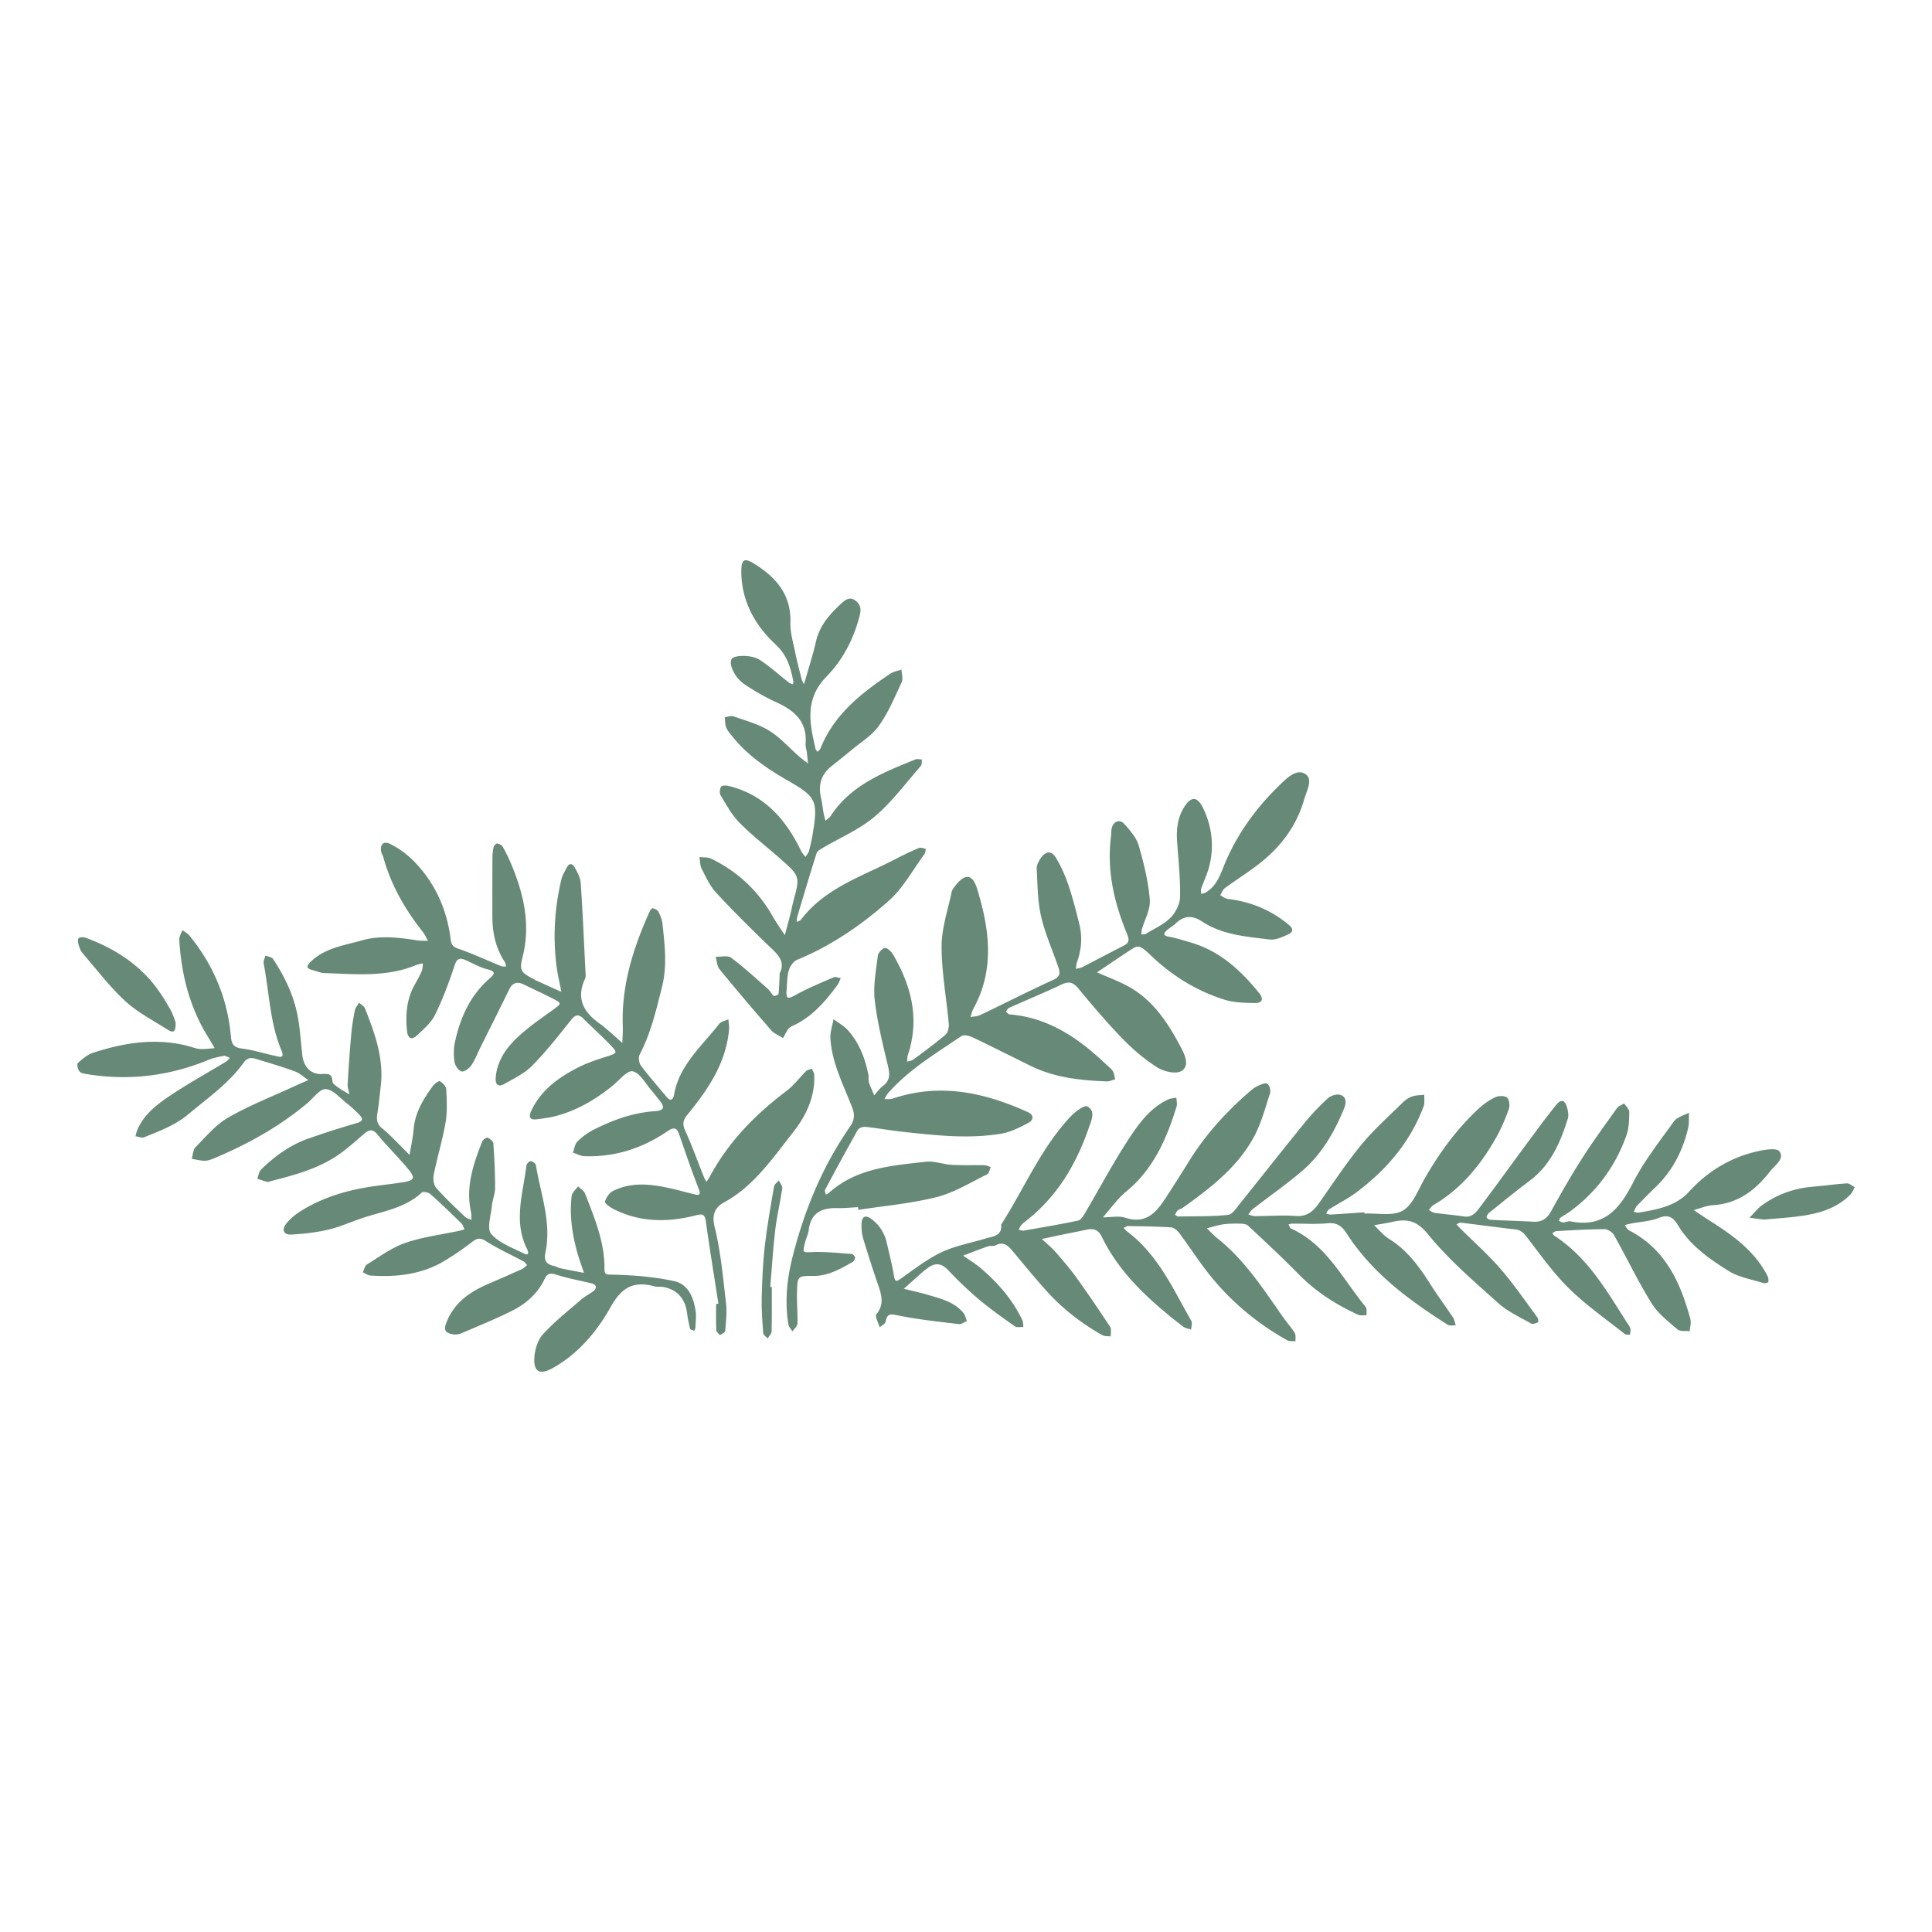 <svg data-bbox="8.008 57.997 183.992 84.004" viewBox="0 0 200 200" height="200" width="200" xmlns="http://www.w3.org/2000/svg" data-type="color">
    <g>
        <path d="M88.819 124.965c-.704.035-1.41.116-2.113.097-1.623-.044-2.769.468-2.987 2.275-.052.434-.274.846-.378 1.277-.275 1.133-.269 1.03.821.996 1.327-.042 2.662.105 3.991.201.136.01.345.216.361.35.018.15-.104.397-.237.472-1.28.719-2.54 1.468-4.098 1.454-1.595-.014-1.628.027-1.673 1.662-.03 1.089.083 2.183.048 3.272-.009.275-.339.54-.522.81-.144-.239-.377-.464-.418-.721-.374-2.316-.166-4.611.399-6.868 1.216-4.86 3.089-9.446 5.956-13.575.507-.73.538-1.269.222-2.084-.896-2.314-2.078-4.558-2.228-7.097-.039-.651.209-1.319.326-1.979.495.371 1.062.677 1.471 1.127 1.19 1.309 1.792 2.918 2.138 4.629.05.249-.028.53.048.766.148.464.363.907.55 1.359.298-.325.554-.705.901-.964.795-.596.713-1.286.506-2.154-.533-2.235-1.095-4.483-1.352-6.759-.168-1.492.14-3.046.321-4.562.037-.31.426-.74.72-.805.225-.05.657.331.827.62 1.92 3.261 2.812 6.689 1.57 10.435-.073.221-.062.47-.09.706.218-.069.474-.088.648-.217 1.132-.842 2.276-1.675 3.346-2.592.251-.215.359-.752.325-1.122-.242-2.671-.745-5.337-.744-8.005 0-1.879.653-3.76 1.041-5.634.049-.236.238-.453.393-.656.979-1.274 1.766-1.222 2.239.315 1.281 4.171 1.865 8.357-.386 12.439-.143.26-.197.57-.293.856.342-.069.715-.071 1.02-.217 2.532-1.212 5.033-2.489 7.585-3.656.671-.307.676-.713.512-1.204-.595-1.789-1.392-3.527-1.813-5.354-.368-1.595-.359-3.282-.453-4.932-.019-.342.186-.739.388-1.043.544-.818 1.15-.861 1.638-.033.514.873.936 1.82 1.261 2.782.448 1.327.797 2.69 1.131 4.051.328 1.336.215 2.663-.258 3.96-.075.205-.073.439-.107.659.232-.064.483-.09.693-.197 1.423-.728 2.834-1.482 4.258-2.209.574-.293.602-.586.347-1.208-1.327-3.227-2.112-6.562-1.661-10.092.041-.318.006-.656.103-.953.216-.667.84-.854 1.313-.312.578.662 1.222 1.392 1.457 2.203.529 1.828.99 3.71 1.147 5.598.083 1-.533 2.056-.823 3.09-.047.167-.038.349-.055.525.155-.023.338 0 .461-.075.873-.532 1.853-.964 2.558-1.669.533-.533.978-1.418.992-2.156.037-1.912-.176-3.829-.31-5.743-.087-1.242.048-2.445.711-3.514.74-1.194 1.393-1.184 2.009.118.897 1.896 1.132 3.919.611 5.972-.202.796-.571 1.549-.841 2.329-.054.155-.004.347-.002.521.161-.047.34-.064.481-.146 1.265-.738 1.595-2.144 2.113-3.316 1.321-2.989 3.197-5.539 5.52-7.778.721-.695 1.699-1.726 2.624-1.195.918.527.183 1.765-.061 2.63-.769 2.733-2.405 4.916-4.616 6.652-1.154.907-2.407 1.686-3.591 2.556-.225.166-.333.491-.496.742.263.131.516.348.791.381 2.354.284 4.441 1.134 6.286 2.659.56.463.447.779.008.989-.613.293-1.341.628-1.972.551-2.405-.293-4.874-.468-6.985-1.856-.996-.655-1.857-.64-2.722.185-.277.264-.624.453-.91.708-.379.337-.443.56.198.675.753.135 1.487.376 2.224.59 3.022.876 5.213 2.882 7.128 5.265.483.601.277 1.016-.391 1.009-1.077-.011-2.206-.027-3.218-.345-2.905-.913-5.456-2.5-7.649-4.612-1.265-1.218-1.359-1.004-2.422-.306-1.047.687-2.081 1.394-3.121 2.092.995.436 2.014.823 2.98 1.316 2.762 1.41 4.364 3.884 5.741 6.515.396.756.9 1.897-.01 2.397-.594.326-1.801.034-2.474-.392-1.289-.815-2.487-1.832-3.554-2.93-1.607-1.653-3.107-3.416-4.574-5.197-.543-.66-.979-.828-1.768-.453-1.79.849-3.625 1.604-5.434 2.414-.146.065-.234.26-.349.394.132.099.257.275.396.286 4.066.332 7.181 2.493 10.014 5.198.232.222.512.415.675.68.147.24.165.559.24.843-.296.076-.595.229-.887.217-2.702-.108-5.376-.386-7.852-1.603-2.007-.987-4-2.001-6.02-2.961-.342-.162-.914-.296-1.164-.125-2.642 1.802-5.417 3.442-7.563 5.882-.165.187-.271.426-.404.642.292-.017.606.03.874-.06 4.863-1.636 9.459-.64 13.953 1.392.719.325.594.853.073 1.129-.885.469-1.828.95-2.8 1.113-3.364.565-6.736.181-10.095-.18-1.325-.142-2.639-.383-3.964-.524-.258-.028-.682.117-.795.316a274.97 274.97 0 0 0-3.383 6.196c-.064.12.047.333.076.502.11-.062.235-.107.327-.19 2.868-2.569 6.494-2.815 10.045-3.214.864-.097 1.77.27 2.663.321 1.126.065 2.258.014 3.386.038.219.005.435.126.653.194-.123.26-.179.659-.381.757-1.716.834-3.391 1.883-5.21 2.345-2.646.671-5.403.906-8.112 1.327l-.043-.28z" fill="#678A78" data-color="1"/>
        <path d="M74.369 134.955c-.439-2.838-.906-5.671-1.301-8.515-.115-.825-.406-.785-1.096-.612-2.869.722-5.715.718-8.43-.654-.365-.185-.96-.602-.915-.774.11-.423.451-.923.837-1.114 2.012-.997 4.104-.695 6.185-.211.748.174 1.488.381 2.235.561.521.126.678.049.446-.555-.707-1.836-1.353-3.696-1.988-5.558-.281-.824-.544-.891-1.314-.371-2.555 1.725-5.398 2.642-8.512 2.539-.406-.014-.805-.242-1.207-.371.148-.391.194-.885.464-1.151a6.895 6.895 0 0 1 1.687-1.224c2.01-1.021 4.113-1.775 6.39-1.922.865-.056 1.004-.405.458-1.065-.287-.346-.548-.715-.845-1.051-.638-.721-1.202-1.837-1.969-2.005-.572-.126-1.423.97-2.135 1.54-1.813 1.453-3.785 2.601-6.062 3.15-.556.134-1.129.198-1.698.272-.782.101-.894-.25-.592-.894 1.01-2.151 2.83-3.438 4.849-4.471.902-.461 1.881-.789 2.85-1.095 1.261-.398 1.295-.384.329-1.384-.846-.876-1.762-1.684-2.621-2.548-.567-.571-.893-.401-1.357.186-1.268 1.601-2.54 3.215-3.97 4.665-.787.798-1.876 1.316-2.871 1.884-.61.348-.955.116-.9-.643.119-1.642.993-2.946 2.083-4.013 1.177-1.153 2.572-2.09 3.914-3.063.792-.575.844-.633.023-1.056-1.02-.526-2.064-1.003-3.095-1.509-.691-.339-1.184-.216-1.541.521-.972 2.005-1.978 3.993-2.97 5.989-.312.627-.56 1.298-.954 1.868-.215.311-.751.693-1.005.612-.326-.103-.67-.618-.727-.997-.1-.67-.09-1.393.054-2.055.54-2.481 1.537-4.739 3.477-6.475.508-.454.956-.789-.164-1.059-.792-.191-1.518-.644-2.281-.962-.582-.242-.844-.111-1.072.58-.575 1.743-1.22 3.479-2.031 5.122-.41.83-1.199 1.497-1.899 2.149-.516.481-.915.268-.992-.475-.174-1.687-.052-3.329.815-4.845.254-.444.504-.895.703-1.365.103-.244.093-.536.134-.807-.234.057-.481.084-.701.175-3.079 1.282-6.302.939-9.499.834-.438-.014-.868-.22-1.304-.33-.544-.138-.582-.378-.196-.769 1.485-1.504 3.502-1.75 5.39-2.289 1.902-.543 3.813-.288 5.722.001.361.055.733.031 1.1.044-.176-.309-.315-.647-.533-.922-1.847-2.325-3.298-4.856-4.089-7.74-.05-.184-.177-.35-.213-.535-.15-.783.236-1.176.962-.809a9.15 9.15 0 0 1 2.31 1.659c2.246 2.243 3.508 5.004 3.908 8.139.076.598.211.829.816 1.036 1.504.514 2.951 1.196 4.426 1.796.149.061.337.026.507.036-.046-.159-.058-.341-.145-.473-.95-1.444-1.282-3.051-1.282-4.749 0-1.989-.001-3.977.01-5.966.002-.383.031-.774.113-1.146.035-.16.252-.408.361-.396.211.024.492.155.59.328.344.61.652 1.245.92 1.893 1.268 3.062 1.982 6.177 1.139 9.515-.363 1.437-.18 1.608 1.227 2.34.057.03.106.074.164.1.873.394 1.746.787 2.62 1.179-.172-.904-.392-1.801-.506-2.712-.378-3.012-.191-6.002.516-8.952.102-.424.35-.816.555-1.211.286-.551.636-.358.84.026.265.498.566 1.044.602 1.586.205 3.049.337 6.103.488 9.156.013.256.056.55-.045.765-.975 2.082-.095 3.509 1.59 4.681.367.256.699.564 1.038.858.416.36.824.73 1.236 1.095.017-.576.067-1.152.046-1.726-.157-4.199 1.068-8.073 2.76-11.837.07-.156.253-.406.327-.388.222.055.509.175.601.356.201.394.376.833.422 1.268.23 2.158.5 4.317-.039 6.477-.601 2.411-1.161 4.828-2.325 7.059-.149.286-.072.86.129 1.129.845 1.125 1.778 2.184 2.678 3.268.427.514.676.199.749-.224.535-3.106 2.885-5.053 4.674-7.353.198-.255.633-.326.957-.483.026.351.1.706.069 1.052-.309 3.484-2.181 6.221-4.299 8.815-.469.574-.557.973-.242 1.664.715 1.568 1.295 3.197 1.936 4.8.069.172.173.331.261.495.105-.156.225-.303.312-.468 1.932-3.642 4.736-6.492 7.996-8.953.756-.571 1.335-1.374 2.02-2.044.142-.139.395-.163.597-.24.082.217.229.432.237.653.086 2.303-.865 4.261-2.236 5.99-2.103 2.653-4.004 5.508-7.116 7.204-.846.461-1.289 1.19-.964 2.504.639 2.583.872 5.272 1.185 7.928.111.945-.008 1.922-.088 2.879-.013.159-.36.291-.552.436-.129-.179-.362-.354-.369-.539-.039-.899-.018-1.8-.018-2.701.082-.01.159-.022.236-.033z" fill="#678A78" data-color="1"/>
        <path d="M39.461 112.014c-.127 1.078-.22 2.161-.395 3.231-.102.625-.053 1.132.476 1.545.353.277.68.59 1.001.905.624.613 1.236 1.24 1.852 1.861.145-.879.352-1.753.423-2.638.139-1.748 1.01-3.153 1.999-4.506.17-.232.616-.55.725-.483.29.176.641.533.655.832.053 1.144.12 2.317-.071 3.435-.311 1.81-.857 3.579-1.222 5.382-.089.438-.021 1.08.248 1.388.929 1.06 1.971 2.022 2.99 2.999.168.161.44.214.664.317-.015-.278.007-.565-.052-.834-.568-2.579.244-4.938 1.16-7.274.075-.191.442-.452.555-.404.249.106.586.378.602.603.109 1.529.185 3.062.182 4.594-.001.626-.276 1.246-.336 1.878-.094.988-.537 2.355-.067 2.895.826.949 2.211 1.432 3.401 2.03.456.229.516-.067.314-.466-1.45-2.862-.416-5.755-.074-8.636.022-.182.294-.471.443-.467.19.005.512.236.54.408.49 3.002 1.645 5.941.987 9.057-.174.822.09 1.212.861 1.378.247.053.475.2.722.252.801.17 1.606.316 2.41.472-.229-.688-.487-1.368-.683-2.066-.541-1.929-.825-3.896-.594-5.897.041-.352.433-.664.664-.994.249.25.612.456.729.758.964 2.498 2.023 4.981 2.006 7.732-.004.713.205.635.883.651 2.127.052 4.283.222 6.356.676 1.432.313 1.998 1.71 2.199 3.111.08.56-.004 1.146-.028 1.719-.004.105-.076.208-.117.312-.15-.071-.405-.116-.431-.218a14.954 14.954 0 0 1-.324-1.693c-.187-1.413-1.023-2.354-2.39-2.618-.313-.061-.654.003-.959-.078-2.112-.56-3.361.022-4.534 2.113-1.42 2.531-3.355 4.876-6.034 6.357-1.293.715-1.962.406-1.883-1.062.045-.842.346-1.848.894-2.449 1.2-1.317 2.62-2.434 3.973-3.607.385-.333.86-.56 1.268-.869.129-.098.248-.314.233-.462-.012-.117-.221-.271-.368-.308-1.237-.31-2.5-.533-3.712-.917-.612-.194-.946-.155-1.22.428-.712 1.513-1.916 2.573-3.365 3.298-1.705.853-3.477 1.573-5.232 2.323-.279.119-.639.178-.928.114-.601-.131-.998-.295-.662-1.172.805-2.106 2.427-3.211 4.355-4.045 1.17-.506 2.339-1.012 3.5-1.538.195-.088.345-.274.515-.415-.128-.129-.234-.299-.386-.381-1.296-.697-2.649-1.302-3.883-2.094-.646-.414-.973-.262-1.481.132a30.524 30.524 0 0 1-2.688 1.847c-2.392 1.474-5.041 1.773-7.775 1.586-.27-.018-.527-.22-.79-.336.136-.275.199-.669.42-.805 1.295-.796 2.554-1.744 3.966-2.233 1.796-.622 3.727-.854 5.6-1.257.181-.039.359-.097.538-.146-.102-.207-.158-.462-.314-.614-1.056-1.031-2.115-2.059-3.218-3.038-.202-.179-.758-.288-.897-.158-1.781 1.662-4.134 1.942-6.292 2.689-1.144.396-2.265.891-3.438 1.162-1.236.286-2.518.429-3.786.496-.777.041-1.009-.485-.516-1.118.383-.491.891-.918 1.419-1.255 2.251-1.437 4.756-2.189 7.375-2.591 1.076-.165 2.161-.27 3.236-.44 1.243-.197 1.373-.435.603-1.371-1.015-1.234-2.171-2.353-3.188-3.586-.528-.64-.913-.466-1.406-.043-.776.664-1.536 1.353-2.359 1.955-2.168 1.585-4.712 2.261-7.259 2.916-.124.032-.262.109-.373.082-.351-.088-.692-.215-1.037-.327.124-.32.163-.726.386-.946 1.432-1.409 3.045-2.571 4.959-3.235a91.494 91.494 0 0 1 4.925-1.574c.69-.197.709-.452.277-.89-.405-.41-.828-.81-1.282-1.164-.708-.551-1.427-1.426-2.183-1.471-.611-.036-1.286.945-1.928 1.48-2.925 2.439-6.213 4.261-9.714 5.717-.289.12-.613.225-.918.219-.437-.009-.871-.127-1.307-.199.123-.41.125-.941.391-1.209 1.075-1.084 2.095-2.324 3.387-3.066 2.201-1.263 4.592-2.196 6.905-3.264.458-.212.923-.409 1.385-.614-.464-.307-.891-.715-1.399-.901-1.318-.483-2.67-.872-4.011-1.289-.517-.161-.909-.137-1.299.406-1.549 2.155-3.718 3.652-5.724 5.332-1.371 1.148-2.976 1.721-4.563 2.377-.244.101-.599-.066-.902-.109.069-.234.115-.479.212-.701.729-1.667 2.153-2.688 3.582-3.638 1.812-1.204 3.724-2.256 5.588-3.383.152-.092.259-.258.387-.39-.2-.076-.416-.244-.596-.212-.556.1-1.123.218-1.643.432-4.01 1.65-8.151 2.157-12.434 1.482-.309-.049-.697-.094-.882-.295-.18-.195-.299-.754-.179-.865.459-.424.979-.869 1.558-1.06 3.197-1.055 6.452-1.57 9.797-.727.432.109.857.291 1.294.324.5.038 1.009-.051 1.514-.085-.242-.409-.477-.822-.725-1.227-1.886-3.07-2.73-6.45-2.934-10.01-.018-.319.211-.652.325-.979.24.18.528.321.712.546 2.502 3.051 3.967 6.552 4.309 10.476.082.942.419 1.143 1.253 1.251 1.131.147 2.232.516 3.355.745.376.077 1.002.341.618-.578-1.2-2.869-1.256-5.984-1.836-8.986-.049-.255.114-.55.178-.827.269.115.654.152.79.356 1.283 1.923 2.25 3.996 2.622 6.296.194 1.198.268 2.415.403 3.623.14 1.25.878 2.068 2.11 1.991.742-.046.969.054 1.023.782.018.238.403.477.659.662.344.248.725.445 1.089.663-.065-.361-.202-.725-.182-1.081.1-1.726.222-3.451.377-5.173.074-.827.21-1.652.374-2.466.056-.275.286-.515.436-.771.208.197.512.355.608.597.971 2.437 1.865 4.899 1.678 7.618z" fill="#678A78" data-color="1"/>
        <path d="M18.177 105.823c.059.95-.218 1.156-.762.807-1.498-.961-3.132-1.783-4.427-2.972-1.633-1.5-2.99-3.303-4.446-4.993-.197-.228-.31-.547-.4-.842-.067-.22-.131-.566-.018-.682.13-.133.487-.161.692-.086 2.866 1.051 5.395 2.611 7.284 5.063.58.753 1.076 1.577 1.547 2.404.277.49.43 1.049.53 1.301z" fill="#678A78" data-color="1"/>
        <path d="M141.24 125.629c1.344-.061 2.924.294 3.965-.299 1.032-.588 1.575-2.1 2.239-3.26 1.539-2.69 3.329-5.179 5.611-7.286.51-.471 1.095-.897 1.717-1.193.349-.166.976-.183 1.235.029.24.197.31.844.184 1.196-.363 1.017-.79 2.027-1.321 2.966-1.6 2.824-3.61 5.285-6.463 6.955-.201.118-.337.345-.503.522.199.101.389.265.597.294 1.013.142 2.035.222 3.046.376.877.133 1.296-.479 1.706-1.027 1.693-2.256 3.343-4.543 5.02-6.811.915-1.236 1.827-2.476 2.789-3.675.546-.68.943-.576 1.171.268.096.356.17.782.066 1.118-.767 2.474-1.776 4.801-3.947 6.429-1.435 1.076-2.824 2.213-4.222 3.338a.674.674 0 0 0-.235.473c.001.083.263.225.412.232 1.473.077 2.948.118 4.421.197.865.047 1.41-.3 1.836-1.075 1.016-1.847 2.063-3.681 3.197-5.456 1.137-1.779 2.386-3.487 3.614-5.206.166-.232.5-.343.756-.51.187.299.534.6.53.897-.01.807-.027 1.662-.292 2.409-1.143 3.218-3.093 5.869-5.858 7.896-.309.226-.655.402-.966.626-.088.063-.112.216-.165.327.146.059.293.17.437.167.253-.005.52-.159.753-.112 3.403.686 5.058-1.215 6.465-3.974 1.155-2.264 2.76-4.305 4.256-6.381.319-.442 1.025-.605 1.553-.896-.025.533.03 1.086-.09 1.597-.551 2.355-1.62 4.436-3.384 6.128-.65.623-1.287 1.26-1.906 1.913-.159.167-.228.419-.338.632.187.027.383.105.559.073 1.886-.333 3.785-.646 5.174-2.169 1.909-2.094 4.236-3.511 6.987-4.156.778-.182 2.058-.401 2.35-.019.599.779-.477 1.454-.941 2.055-1.491 1.935-3.325 3.367-5.922 3.521-.675.04-1.335.334-2.002.511.523.346 1.041.701 1.571 1.037 2.396 1.52 4.704 3.133 6.055 5.752.099.191.134.447.1.657-.011.066-.368.156-.526.106-1.21-.384-2.537-.596-3.585-1.251-2.001-1.25-3.974-2.621-5.232-4.721-.49-.818-.981-1.172-1.998-.768-.874.347-1.868.387-2.808.568-.244.047-.484.113-.726.17.156.189.274.452.474.556 3.739 1.935 5.305 5.374 6.329 9.175.104.386-.038.839-.065 1.261-.431-.055-.996.044-1.271-.193-.96-.828-2.025-1.645-2.676-2.698-1.411-2.281-2.573-4.715-3.889-7.057-.171-.304-.649-.619-.984-.617-1.667.006-3.333.111-4.999.198-.137.007-.268.14-.402.215.073.093.127.215.22.276 3.404 2.201 5.361 5.614 7.459 8.91.138.217.317.424.387.662.06.2-.01.44-.023.662-.183-.02-.42.028-.542-.069-1.939-1.542-3.994-2.969-5.754-4.696-1.632-1.601-2.979-3.502-4.379-5.327-.338-.441-.618-.738-1.179-.803-1.89-.218-3.775-.476-5.665-.701-.14-.017-.297.107-.446.166.118.133.229.273.355.398 1.405 1.397 2.901 2.714 4.194 4.207 1.38 1.593 2.574 3.349 3.833 5.046.09.122.103.475.055.496-.219.094-.54.226-.703.132-1.164-.668-2.434-1.236-3.416-2.12-2.514-2.262-5.121-4.488-7.241-7.095-1.147-1.41-2.122-1.662-3.624-1.33-.656.145-1.322.244-1.983.363.509.476.957 1.054 1.539 1.411 1.931 1.183 3.178 2.949 4.357 4.804.721 1.134 1.528 2.213 2.27 3.333.154.233.192.544.284.818-.282-.017-.627.066-.836-.066-4.023-2.555-7.831-5.364-10.461-9.454-.498-.775-1.014-1.138-1.977-1.048-1.211.114-2.44.029-3.662.038-.125.001-.249.051-.374.078.088.147.14.373.268.431 3.661 1.667 5.342 5.224 7.717 8.113.153.186.072.565.1.855-.294-.01-.628.07-.874-.043-2.287-1.046-4.376-2.375-6.156-4.193-1.697-1.733-3.479-3.384-5.253-5.038-.193-.18-.585-.196-.886-.202-.576-.011-1.16-.004-1.729.079-.555.081-1.095.267-1.641.407.365.347.707.724 1.1 1.036 2.857 2.275 4.79 5.315 6.855 8.248.369.524.81 1 1.141 1.546.134.222.063.569.085.859-.291-.03-.631.028-.866-.104-3.226-1.807-6.005-4.155-8.273-7.078-1.016-1.31-1.92-2.708-2.911-4.038-.196-.262-.55-.549-.848-.568-1.472-.095-2.95-.111-4.426-.135-.157-.002-.315.122-.473.187.113.12.212.259.342.356 3.205 2.388 4.774 5.96 6.674 9.286.124.218-.015.586-.032.885-.28-.101-.608-.138-.832-.311-3.355-2.599-6.51-5.392-8.414-9.297-.359-.735-.835-.885-1.543-.735-.869.183-1.741.349-2.611.528-.684.141-1.365.293-2.048.44.476.447.991.859 1.419 1.348.759.866 1.513 1.744 2.184 2.678a142.418 142.418 0 0 1 3.469 5.076c.155.237.046.648.059.979-.287-.036-.621.011-.854-.121-2.132-1.204-4.064-2.679-5.71-4.494-1.203-1.327-2.339-2.718-3.488-4.094-.503-.602-.966-1.194-1.885-.712-.21.11-.523.009-.758.091-.87.302-1.727.641-2.588.966.622.44 1.284.834 1.86 1.328 1.768 1.517 3.282 3.25 4.282 5.382.092.196.067.448.096.674-.296-.014-.67.084-.874-.06-1.254-.883-2.512-1.769-3.685-2.755a37.724 37.724 0 0 1-3.204-3.042c-.717-.762-1.378-.831-2.17-.216-.152.118-.316.223-.46.351-.664.587-1.323 1.18-1.984 1.771.83.207 1.67.383 2.489.627 1.345.399 2.742.729 3.694 1.887.182.222.234.551.346.83-.278.11-.571.343-.832.312-2.093-.253-4.197-.469-6.26-.888-.771-.156-1.152-.267-1.315.63-.041.228-.406.397-.622.593-.129-.462-.517-1.138-.342-1.35.866-1.055.518-2.058.152-3.13a123.083 123.083 0 0 1-1.522-4.737c-.143-.481-.18-1.015-.16-1.52.03-.741.402-.921.981-.503.866.624 1.401 1.482 1.637 2.524.252 1.118.543 2.229.732 3.358.123.735.289.616.79.261 1.35-.955 2.681-1.993 4.163-2.69 1.429-.672 3.041-.95 4.568-1.417.739-.226 1.694-.24 1.573-1.427 2.384-3.708 4.085-7.859 7.135-11.13.483-.518 1.455-1.278 1.779-1.11.908.469.438 1.422.167 2.21-1.314 3.821-3.314 7.175-6.557 9.687-.152.118-.308.239-.429.386-.117.142-.19.32-.283.483.179.033.367.119.536.09 1.881-.326 3.764-.644 5.631-1.039.281-.06.532-.476.711-.778 1.524-2.583 2.927-5.244 4.574-7.745 1.043-1.584 2.208-3.175 4.039-4.018.254-.117.561-.119.843-.174.01.307.104.64.018.917-1.031 3.338-2.396 6.483-5.194 8.777-.298.244-.583.51-.837.799-.544.619-1.063 1.259-1.592 1.891.779.002 1.62-.185 2.327.043 2.181.705 3.235-.611 4.223-2.133a276.417 276.417 0 0 0 2.467-3.885c1.684-2.691 3.802-5 6.195-7.066.241-.208.498-.421.784-.549.326-.146.799-.375 1.014-.246.226.136.385.709.29.997-.516 1.564-.939 3.2-1.73 4.624-1.721 3.1-4.495 5.219-7.327 7.238-.154.11-.369.14-.508.263-.126.112-.187.298-.277.451.112.06.224.175.335.173 1.723-.028 3.454.007 5.164-.165.444-.045.863-.718 1.221-1.162 2.215-2.75 4.39-5.531 6.619-8.27a24.282 24.282 0 0 1 2.505-2.655c.309-.281.988-.466 1.341-.319.646.27.523.915.279 1.499-.999 2.392-2.28 4.618-4.257 6.318-1.648 1.418-3.444 2.663-5.165 3.997-.183.142-.302.365-.451.55.227.059.454.168.681.168 1.414-.001 2.833-.114 4.239-.015 1.14.081 1.787-.462 2.374-1.291 1.444-2.039 2.813-4.142 4.395-6.069 1.297-1.581 2.849-2.953 4.309-4.397.268-.265.615-.496.968-.616.391-.134.832-.123 1.251-.175-.017.403.066.844-.068 1.203-1.389 3.721-3.873 6.604-7.016 8.943-.867.645-1.852 1.132-2.769 1.712-.141.089-.209.294-.311.445.168.035.339.108.504.098 1.151-.067 2.301-.152 3.452-.231l.007.131z" fill="#678A78" data-color="1"/>
        <path d="M182.555 126.252l-1.446-.189c.427-.436.803-.943 1.291-1.296 1.59-1.15 3.382-1.779 5.347-1.93 1.147-.088 2.288-.269 3.436-.337.263-.016.544.259.817.4-.147.256-.248.557-.448.76-1.373 1.396-3.146 1.931-5.007 2.206-1.204.179-2.425.24-3.99.386z" fill="#678A78" data-color="1"/>
        <path d="M80.716 100.751c.688-1.33-.402-2.121-1.339-3.032-1.788-1.738-3.568-3.489-5.256-5.323-.637-.692-1.047-1.607-1.484-2.46-.18-.352-.16-.807-.232-1.215.402.049.854-.005 1.2.162 2.729 1.319 4.854 3.299 6.364 5.941.39.681.85 1.322 1.279 1.981.191-.721.387-1.44.571-2.162.11-.432.184-.873.3-1.303.709-2.629.715-2.632-1.402-4.494-1.395-1.226-2.873-2.369-4.175-3.687-.794-.804-1.352-1.853-1.948-2.833-.134-.221-.084-.679.067-.903.095-.14.552-.114.818-.048 3.657.907 5.86 3.443 7.435 6.681.115.237.304.439.459.657.127-.203.311-.391.37-.612.164-.616.304-1.242.406-1.872.544-3.376.323-3.745-2.623-5.439-2.115-1.216-4.132-2.587-5.686-4.522-.241-.3-.516-.596-.658-.943-.133-.325-.111-.714-.158-1.075.304-.038.647-.187.906-.095 1.255.445 2.582.8 3.7 1.486 1.121.687 2.022 1.731 3.027 2.609.316.276.655.524.983.785-.036-.368-.066-.737-.111-1.104-.039-.318-.159-.639-.134-.951.178-2.281-1.157-3.427-3.03-4.279a23.071 23.071 0 0 1-3.323-1.885c-1.013-.684-1.627-2.089-1.301-2.598.267-.416 2.058-.466 2.915.095 1.063.696 2.012 1.565 3.018 2.351.117.091.279.123.421.183.008-.123.044-.252.021-.369-.289-1.418-.628-2.651-1.85-3.786-2.13-1.98-3.55-4.53-3.525-7.622.009-1.117.308-1.334 1.223-.779 2.308 1.4 3.953 3.209 3.86 6.173-.031.994.277 2.005.478 2.998.189.938.435 1.864.669 2.792.051.202.161.388.244.582.057-.175.121-.348.171-.525.364-1.289.78-2.566 1.074-3.871.374-1.658 1.409-2.838 2.598-3.937.445-.411.902-.782 1.512-.318.516.393.595.871.428 1.527-.612 2.408-1.732 4.581-3.436 6.323-2.35 2.402-1.698 5.003-1.138 7.488.026.114.137.209.209.313.101-.116.243-.217.298-.352 1.407-3.523 4.224-5.73 7.235-7.745.331-.221.764-.288 1.151-.427.018.436.191.944.028 1.295-.717 1.545-1.383 3.151-2.36 4.526-.719 1.012-1.886 1.709-2.865 2.532-.686.576-1.395 1.126-2.091 1.69-1.064.863-1.343 1.967-1.031 3.273.117.491.159 1 .25 1.498.051.281.133.556.201.834.184-.165.414-.299.544-.498 2.087-3.202 5.447-4.491 8.76-5.844.196-.08.457 0 .688.006-.037.228.005.527-.124.675-1.557 1.775-2.979 3.72-4.765 5.23-1.582 1.337-3.579 2.18-5.386 3.252-.236.14-.558.305-.628.526-.696 2.189-1.349 4.392-2.006 6.593-.051.171-.036.361-.052.542.153-.084.356-.131.452-.258 2.497-3.28 6.331-4.464 9.774-6.256.792-.412 1.598-.8 2.42-1.146.192-.081.473.051.713.084-.042.181-.033.401-.135.538-1.208 1.64-2.208 3.522-3.7 4.846-2.819 2.502-5.941 4.648-9.478 6.104-.384.158-.747.673-.868 1.095-.19.663-.171 1.387-.232 2.085-.082.93.196.876.924.471 1.269-.706 2.624-1.261 3.96-1.839.192-.083.48.057.724.094-.116.243-.195.513-.352.725-1.271 1.71-2.641 3.313-4.644 4.219-.169.076-.354.185-.456.332-.201.29-.349.617-.519.928-.416-.268-.921-.458-1.234-.816a260.318 260.318 0 0 1-5.336-6.302c-.267-.327-.281-.862-.412-1.301.543.02 1.243-.171 1.602.096 1.328.989 2.55 2.122 3.796 3.219.236.207.373.53.614.727.073.06.489-.105.5-.197.072-.63.081-1.274.123-2.139z" fill="#678A78" data-color="1"/>
        <path d="M79.897 133.234c0 1.538.018 3.077-.019 4.615-.006.237-.269.468-.413.702-.159-.18-.443-.35-.457-.54-.09-1.206-.186-2.417-.157-3.624.044-1.789.113-3.585.314-5.361.236-2.081.612-4.148.966-6.214.038-.225.325-.408.497-.611.124.275.387.571.35.823-.208 1.44-.556 2.861-.727 4.305-.231 1.957-.346 3.929-.51 5.894l.156.011z" fill="#678A78" data-color="1"/>
    </g>
</svg>
